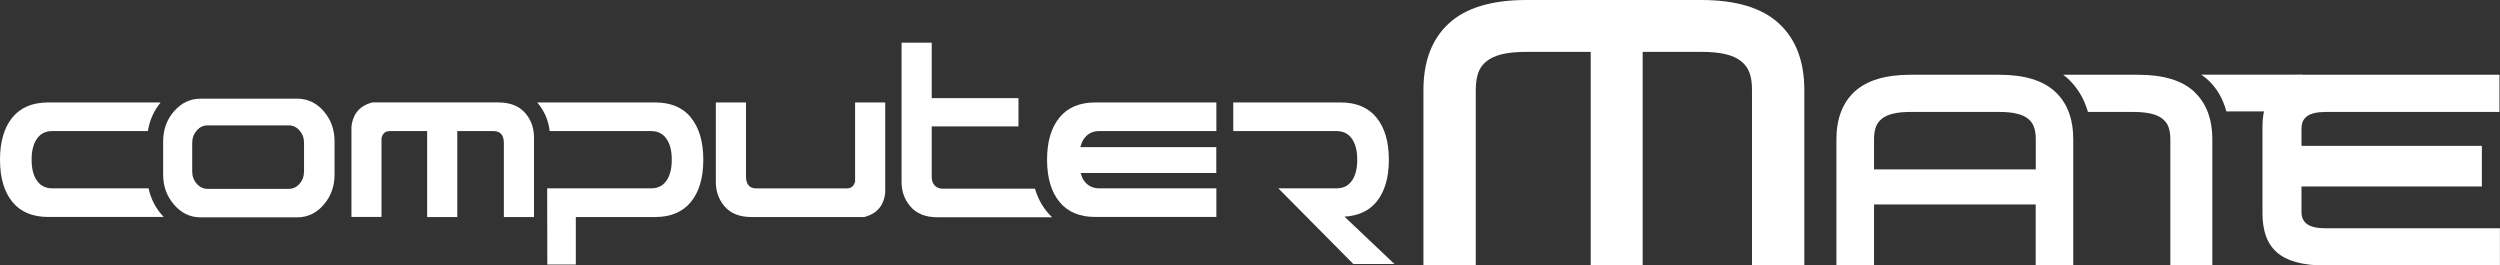 <svg width="226" height="24" viewBox="0 0 226 24" fill="none" xmlns="http://www.w3.org/2000/svg">
<rect x="0" y="0" width="226" height="24" fill="#333333" stroke="none"/>
<g clip-path="url(#clip0_4102_2072)">
<path d="M160.809 2.113C159.267 0.704 156.93 0 153.79 0H137.999C134.859 0 132.515 0.704 130.98 2.113C129.446 3.522 128.678 5.531 128.678 8.153V24H133.409V8.119C133.409 7.533 133.487 7.031 133.62 6.612C133.768 6.187 134.015 5.831 134.374 5.545C134.74 5.252 135.211 5.036 135.796 4.896C136.387 4.757 137.126 4.687 138.027 4.687H143.8V23.972H148.496V4.687H153.762C154.656 4.687 155.402 4.757 155.987 4.896C156.578 5.036 157.057 5.252 157.409 5.545C157.775 5.838 158.021 6.194 158.169 6.612C158.317 7.031 158.38 7.533 158.38 8.119V24H163.111V8.153C163.111 5.531 162.344 3.522 160.802 2.113H160.809Z" fill="white"/>
<path d="M62.467 10.629C61.72 9.716 60.643 9.262 59.228 9.262H48.562C48.562 9.262 48.626 9.325 48.647 9.36C49.238 10.085 49.59 10.922 49.689 11.85H58.869C59.503 11.85 59.981 12.115 60.305 12.631C60.587 13.077 60.728 13.677 60.728 14.437C60.728 15.198 60.587 15.797 60.305 16.244C59.981 16.767 59.503 17.025 58.869 17.025H49.464L49.478 23.916H52.054V19.62H59.221C60.629 19.62 61.713 19.166 62.46 18.253C63.206 17.339 63.579 16.07 63.579 14.444C63.579 12.819 63.206 11.55 62.46 10.636L62.467 10.629Z" fill="white"/>
<path d="M45.064 9.255H33.673C32.237 9.625 31.87 10.615 31.772 11.431V19.613H34.489V12.471C34.553 12.213 34.722 11.857 35.208 11.85H38.615V19.62H41.339V11.85H44.606C45.24 11.85 45.549 12.213 45.549 12.931V19.62H48.274V12.429C48.274 11.592 48.02 10.873 47.521 10.267C46.964 9.597 46.141 9.262 45.057 9.262L45.064 9.255Z" fill="white"/>
<path d="M14.65 19.452C14.024 18.741 13.623 17.925 13.432 17.025H4.717C4.083 17.025 3.605 16.76 3.281 16.244C2.999 15.797 2.858 15.198 2.858 14.437C2.858 13.677 2.999 13.077 3.281 12.631C3.605 12.108 4.083 11.85 4.717 11.85H13.369C13.517 10.88 13.904 10.015 14.524 9.262H4.351C2.936 9.262 1.859 9.716 1.112 10.629C0.373 11.543 0 12.812 0 14.437C0 16.063 0.373 17.332 1.112 18.246C1.859 19.159 2.936 19.613 4.351 19.613H14.805C14.756 19.557 14.7 19.508 14.65 19.452Z" fill="white"/>
<path d="M94.647 19.145C94.161 18.553 93.802 17.855 93.555 17.053H85.171C84.917 17.053 84.685 16.962 84.502 16.774C84.319 16.586 84.227 16.321 84.227 15.972V11.425H92.07V8.872H84.227V3.857H81.503V16.467C81.503 17.283 81.756 18.009 82.27 18.629C82.826 19.299 83.65 19.641 84.734 19.641H95.111C94.935 19.473 94.781 19.306 94.647 19.145Z" fill="white"/>
<path d="M95.773 10.629C95.027 11.543 94.654 12.812 94.654 14.437C94.654 16.063 95.027 17.332 95.773 18.246C96.512 19.159 97.597 19.613 99.005 19.613H109.959V17.025H99.371C98.737 17.025 98.258 16.76 97.934 16.244C97.822 16.07 97.758 15.853 97.688 15.637H109.952V13.301H97.66C97.73 13.056 97.815 12.819 97.934 12.631C98.258 12.108 98.737 11.85 99.371 11.85H109.959V9.262H99.005C97.597 9.262 96.512 9.716 95.773 10.629Z" fill="white"/>
<path d="M26.865 8.92H18.128C17.199 8.92 16.41 9.297 15.742 10.05C15.08 10.804 14.749 11.71 14.749 12.777V15.79C14.749 16.844 15.08 17.75 15.742 18.511C16.403 19.271 17.199 19.648 18.128 19.648H26.865C27.801 19.648 28.597 19.271 29.259 18.511C29.913 17.75 30.244 16.844 30.244 15.79V12.777C30.244 11.71 29.913 10.804 29.259 10.05C28.604 9.297 27.801 8.92 26.865 8.92ZM27.485 15.491C27.485 15.923 27.351 16.3 27.083 16.607C26.809 16.92 26.485 17.074 26.105 17.074H18.762C18.382 17.074 18.051 16.92 17.783 16.607C17.509 16.3 17.375 15.923 17.375 15.491V12.917C17.375 12.485 17.516 12.108 17.783 11.801C18.051 11.487 18.382 11.334 18.762 11.334H26.105C26.485 11.334 26.809 11.487 27.083 11.801C27.351 12.115 27.485 12.485 27.485 12.917V15.491Z" fill="white"/>
<path d="M77.3 16.411C77.237 16.669 77.061 17.025 76.582 17.032H68.38C67.754 17.032 67.437 16.669 67.437 15.951V9.262H64.712V16.453C64.712 17.283 64.959 18.002 65.466 18.615C66.022 19.285 66.846 19.62 67.93 19.62H78.124C79.56 19.25 79.926 18.26 80.025 17.444V9.262H77.3V16.404V16.411Z" fill="white"/>
<path d="M121.547 19.585C122.779 19.508 123.75 19.076 124.433 18.246C125.179 17.332 125.552 16.063 125.552 14.437C125.552 12.812 125.179 11.543 124.433 10.629C123.687 9.716 122.61 9.262 121.195 9.262H111.486V11.85H120.836C121.469 11.85 121.948 12.115 122.272 12.631C122.553 13.077 122.694 13.677 122.694 14.437C122.694 15.198 122.553 15.797 122.272 16.244C121.948 16.767 121.469 17.025 120.836 17.025H115.563L122.342 23.867H126.059L121.54 19.585H121.547Z" fill="white"/>
<path d="M198.34 8.272C197.234 7.26 195.552 6.758 193.299 6.758H186.512C186.639 6.856 186.773 6.954 186.892 7.065C187.786 7.881 188.406 8.907 188.751 10.12H192.869C193.51 10.12 194.052 10.176 194.475 10.28C194.897 10.378 195.242 10.539 195.502 10.748C195.763 10.957 195.946 11.215 196.044 11.515C196.15 11.815 196.199 12.178 196.199 12.596V24.007H199.994V12.617C199.994 10.734 199.438 9.29 198.332 8.279L198.34 8.272Z" fill="white"/>
<path d="M208.062 11.571C208.062 11.09 208.238 10.727 208.59 10.483C208.942 10.239 209.505 10.12 210.273 10.12H225.951V6.758H208.273C207.21 6.758 206.309 6.856 205.577 7.058C204.845 7.26 204.253 7.56 203.803 7.958C203.352 8.356 205.042 8.844 204.838 9.43C204.634 10.015 204.528 10.685 204.528 11.445V19.306C204.528 20.073 204.634 20.743 204.838 21.328C205.042 21.914 205.373 22.403 205.816 22.8C206.26 23.198 206.858 23.498 207.59 23.7C208.33 23.902 209.224 24.007 210.287 24.007H225.993V20.638H210.266C209.491 20.638 208.935 20.519 208.583 20.275C208.231 20.031 208.055 19.669 208.055 19.187V16.858H224.36V13.189H208.055V11.585L208.062 11.571Z" fill="white"/>
<path d="M198.987 6.751C199.185 6.877 199.375 7.023 199.558 7.184C200.388 7.944 200.959 8.914 201.261 10.071H208.154V6.751H198.98H198.987Z" fill="white"/>
<path d="M180.732 6.758H172.714C170.461 6.758 168.778 7.26 167.666 8.272C166.568 9.283 166.012 10.727 166.012 12.61V24H169.412V18.483H184.027V24H187.421V12.61C187.421 10.727 186.871 9.283 185.766 8.272C184.661 7.26 182.978 6.758 180.725 6.758H180.732ZM184.027 15.316H169.412V12.589C169.412 12.171 169.461 11.808 169.567 11.508C169.673 11.201 169.856 10.95 170.109 10.741C170.37 10.532 170.714 10.371 171.13 10.274C171.559 10.169 172.087 10.12 172.735 10.12H180.718C181.359 10.12 181.894 10.169 182.317 10.274C182.746 10.371 183.084 10.532 183.344 10.741C183.605 10.95 183.781 11.208 183.879 11.508C183.985 11.808 184.034 12.171 184.034 12.589V15.316H184.027Z" fill="white"/>
</g>
<defs>
<clipPath id="clip0_4102_2072">
<rect width="226" height="24" fill="white"/>
</clipPath>
</defs>
</svg>
